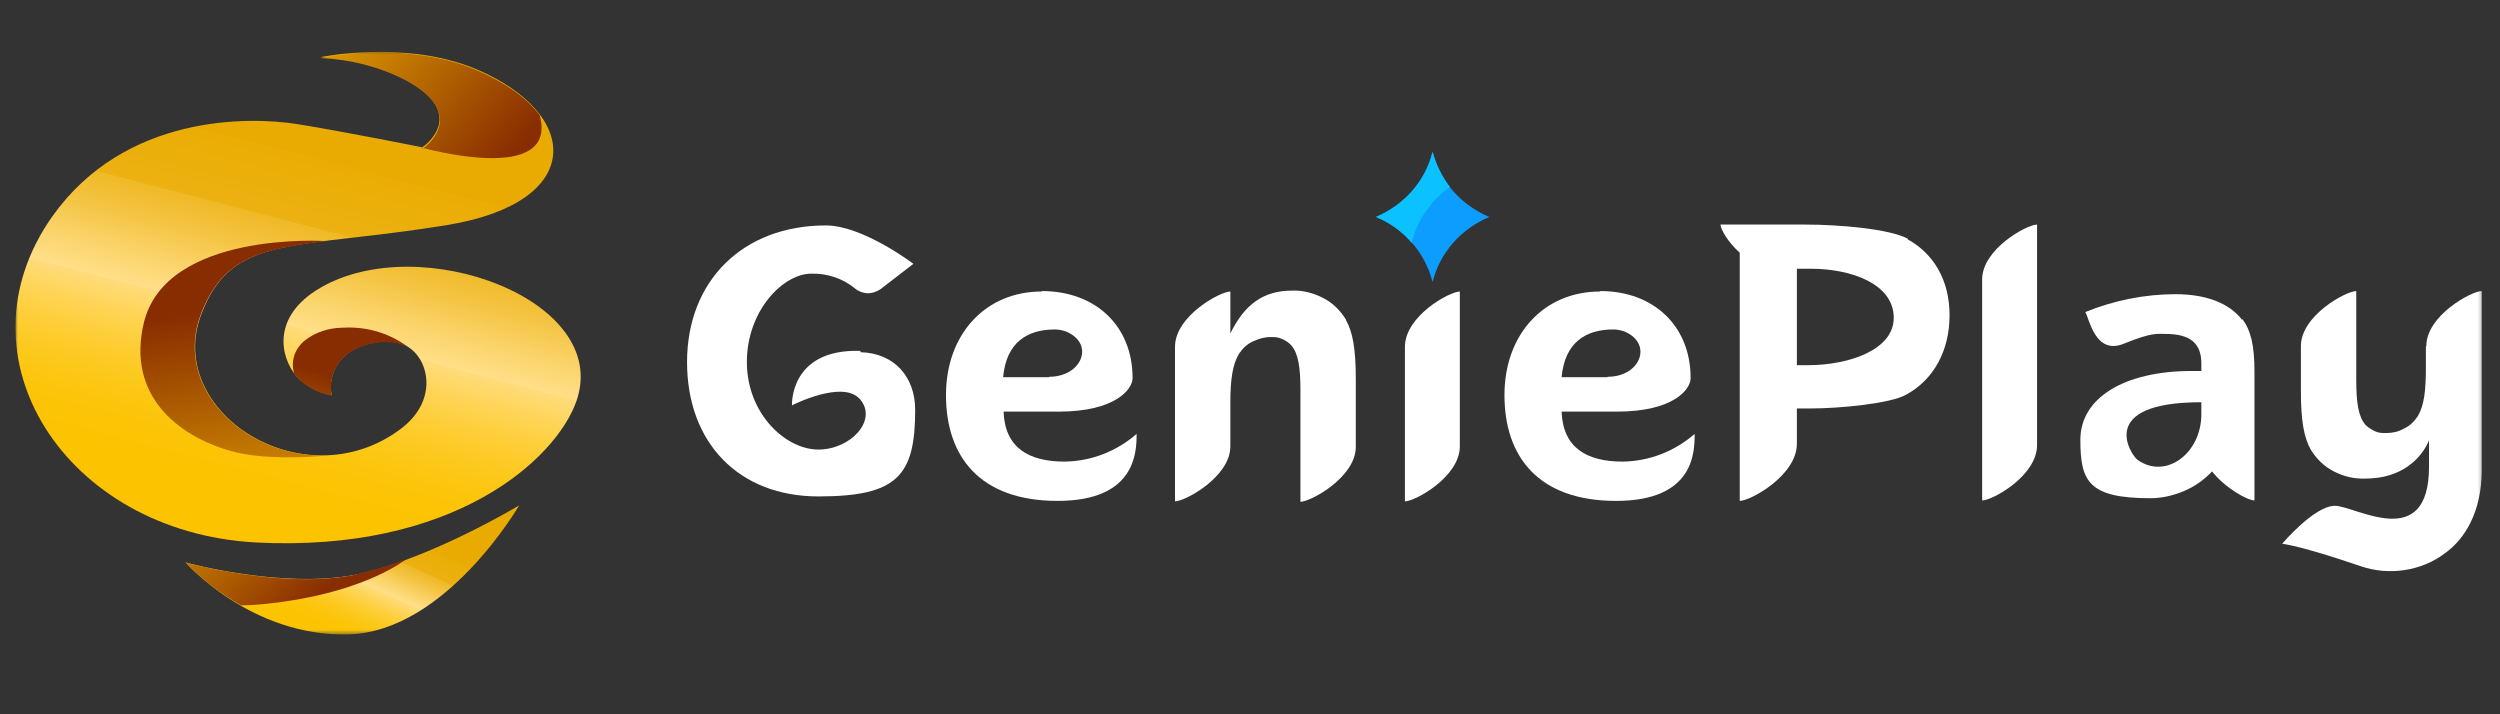 <?xml version="1.0" encoding="utf-8"?>
<svg xmlns="http://www.w3.org/2000/svg" id="titanplay" version="1.1" viewBox="0 0 560 160">
  
  <rect x="0" y="0" width="560" height="160" fill="#333333" stroke="none"/>
  
  <defs>
    <style>
      .st0 {
        fill: url(#linear-gradient2);
      }

      .st1 {
        fill: #fff;
      }

      .st2 {
        mask: url(#mask);
      }

      .st3 {
        fill: url(#linear-gradient1);
      }

      .st4 {
        fill: #0cc1ff;
      }

      .st5 {
        fill: url(#linear-gradient4);
      }

      .st6 {
        fill: #0d9dff;
      }

      .st7 {
        fill: url(#linear-gradient5);
      }

      .st8 {
        fill: url(#linear-gradient3);
      }

      .st9 {
        fill: url(#linear-gradient);
      }
    </style>
    <mask height="130.5" id="mask" maskUnits="userSpaceOnUse" width="552.7" x="3.5" y="11.6">
      <g id="mask0_1933_62">
        <path class="st1" d="M556.2,11.6H3.5v130.5h552.7V11.6Z"/>
      </g>
    </mask>
    <linearGradient gradientTransform="translate(0 162) scale(1 -1)" gradientUnits="userSpaceOnUse" id="linear-gradient" x1="80.6" x2="69.8" y1="46" y2="22.1">
      <stop offset="0" stop-color="#e9ab01"/>
      <stop offset="0" stop-color="#eaad05"/>
      <stop offset=".2" stop-color="#ecb112"/>
      <stop offset=".2" stop-color="#efb926"/>
      <stop offset=".3" stop-color="#f4c443"/>
      <stop offset=".4" stop-color="#fad368"/>
      <stop offset=".5" stop-color="#ffdf89"/>
      <stop offset=".5" stop-color="#ffdc7c"/>
      <stop offset=".6" stop-color="#fed350"/>
      <stop offset=".7" stop-color="#fdcc2e"/>
      <stop offset=".8" stop-color="#fcc715"/>
      <stop offset=".9" stop-color="#fcc406"/>
      <stop offset="1" stop-color="#fcc301"/>
    </linearGradient>
    <linearGradient href="#linear-gradient" id="linear-gradient1" x1="77.1" x2="58.1" y1="124.8" y2="52"/>
    <linearGradient gradientTransform="translate(0 162) scale(1 -1)" gradientUnits="userSpaceOnUse" id="linear-gradient2" x1="77.3" x2="66.4" y1="77.3" y2="38.3">
      <stop offset="0" stop-color="#882c01"/>
      <stop offset="1" stop-color="#fcc301"/>
    </linearGradient>
    <linearGradient href="#linear-gradient2" id="linear-gradient3" x1="72.7" x2="36.3" y1="29.4" y2="68.1"/>
    <linearGradient href="#linear-gradient2" id="linear-gradient4" x1="52.4" x2="60" y1="93" y2="28.4"/>
    <linearGradient href="#linear-gradient2" id="linear-gradient5" x1="114.7" x2="65.1" y1="126.9" y2="169.9"/>
  </defs>
  <g class="st2">
    <g id="GeniePlay">
      <path class="st9" d="M41.6,126s21.8,6,38.2,2.7c16.4-3.4,36.5-15.5,36.5-15.5,0,0-16.4,28.3-38.2,28.9-21.9.6-36.5-16.1-36.5-16.1Z"/>
      <path class="st3" d="M71.8,12.8s18.9-4,34.9,2.7c23.5,10,24.5,29.8-6.5,34.9-34.3,5.6-48.1,1.9-55,19.7-8.7,22,22.6,42.2,44.4,26.1,9.1-6.7,6.3-16.6,1-18.9-4.5-1.9-10.2,0-12.5,1.7-1.5,1.1-2.6,2.5-3.3,4.2-.7,1.7-.9,3.5-.5,5.3-3-.5-5.7-2-7.8-4.1-3.9-4.5-5.6-13.6,5.2-19.9,22.3-13.1,65.4,2.7,57.4,25.4-4.6,13-27.5,34-72,31.6C14.7,119.1-10.5,80,11.7,48.5c16.3-23,44.2-22.4,54.9-20.7,10.6,1.7,28,5.2,28,5.2,0,0,10.9-7.3-4-15.4-5.9-2.9-12.3-4.6-18.9-4.8Z"/>
      <path class="st0" d="M76.9,73.4c-3.2,0-6.3,1-8.8,3-1,.9-1.8,2-2.2,3.3-.4,1.3-.4,2.7,0,4,.2.3.4.5.6.8,2.1,2.2,4.8,3.6,7.8,4.1-.3-1.8-.2-3.6.5-5.3.7-1.7,1.8-3.2,3.3-4.2,2.2-1.6,8-3.6,12.5-1.7.5.2,1,.5,1.4.8-4.2-3.4-9.6-5.1-15-4.8Z"/>
      <path class="st8" d="M79.8,128.7c-16.4,3.4-38.2-2.7-38.2-2.7,3.6,3.8,7.8,7,12.4,9.6,3.2,0,6.3-.4,9.4-.8,19.2-2.7,27.5-9.5,27.5-9.5-3.6,1.4-7.3,2.5-11.1,3.3Z"/>
      <path class="st5" d="M73.7,102c-18.2,1-35.3-14.9-28.6-31.9,4.8-12.1,12.6-14.2,28-16.1,0,0-36-2.4-40.9,18.4-3.8,16.1,7.5,25.2,19.4,28.6,7,2,16.9,1.5,22.1,1Z"/>
      <path class="st7" d="M94.6,33.1s30.6,8.6,26.3-7.3c-2.8-3.8-7.7-7.3-14.2-10.1-15.9-6.8-34.9-2.7-34.9-2.7,6.6.3,13,1.9,18.9,4.9,14.9,8,4,15.4,4,15.4Z"/>
      <path class="st6" d="M320.9,63.2c-.8-3.2-2.4-6.3-4.6-8.8-2.2-2.5-5-4.5-8.1-5.8,3.1-1.3,5.9-3.3,8.1-5.8,2.2-2.5,3.8-5.5,4.6-8.8.8,3.3,2.4,6.3,4.6,8.8,2.2,2.5,5,4.5,8.1,5.8-3.1,1.3-5.9,3.3-8.1,5.8s-3.8,5.5-4.6,8.8Z"/>
      <path class="st4" d="M324.8,41.9c-1.8-2.4-3.1-5-3.9-7.9-.8,3.3-2.4,6.3-4.6,8.8-2.2,2.5-5,4.5-8.1,5.8,3.1,1.2,5.9,3.2,8,5.8,1.3-5.1,4.3-9.5,8.6-12.5Z"/>
      <path class="st1" d="M192.7,78.6c-15.9-.5-15.3,12.2-15.3,12.2,0,0,11.5-5.9,15.3-1.3,3.9,4.6-2.1,11.2-9.4,11.2s-16-8-16-19.6,8.2-19.8,14.4-19.8c3.5-.1,7,1,9.8,3.3.8.7,1.8,1,2.8,1.1,1,0,2-.3,2.9-.9l7.4-5.7s-11.3-8.6-19.6-8.6c-18.6,0-31.1,12.4-31.1,30.6s11.7,30.1,29.4,30.1,21.7-4.6,21.7-19.4c0-7.4-4.7-12.7-12.2-12.9Z"/>
      <path class="st1" d="M358.4,65.3c-12.5,0-21.4,9.5-21.4,23.2s7.5,23.7,25,23.7,17.6-10.9,17.6-15c-4.5,3.9-10.1,6.1-16.1,6.2-8.1,0-13.4-3.1-13.7-11.2h12.4c12.7,0,16.5-5,16.5-7.5,0-11.7-8.3-19.5-20.2-19.5ZM360.1,84.5h-10.3c.7-7.8,5.4-10.7,11.6-10.7.9,0,1.8.2,2.6.5,6.3,2.8,3.4,10.1-3.9,10.1Z"/>
      <path class="st1" d="M233.3,65.3c-12.5,0-21.4,9.5-21.4,23.2s7.5,23.7,25,23.7,17.7-10.9,17.7-15c-4.5,3.9-10.1,6.1-16.1,6.2-8.1,0-13.4-3.1-13.7-11.2h12.4c12.6,0,16.5-5,16.5-7.5,0-11.7-8.3-19.5-20.3-19.5ZM235,84.5h-10.3c.7-7.8,5.4-10.7,11.6-10.7.9,0,1.8.2,2.6.5,6.4,2.8,3.4,10.1-3.9,10.1Z"/>
      <path class="st1" d="M444,62.6v49.5c2.3,0,12.3-5.5,12.3-12.4v-49.4c-2.3,0-12.3,5.5-12.3,12.3Z"/>
      <path class="st1" d="M314.7,77.7v34.6c2.3,0,12.3-5.5,12.3-12.3v-34.7c-2.3,0-12.3,5.5-12.3,12.4Z"/>
      <path class="st1" d="M543.4,77.6v4.5c0,5.5-.4,8.7-1.8,11.1-.8,1.2-1.8,2.2-3.1,2.8-1.2.7-2.6,1-4,1-.9,0-1.7,0-2.5-.4s-1.5-.8-2.1-1.4c-1.6-1.8-2.1-4.9-2.1-10.1v-19.9c-2.3,0-12.4,5.5-12.4,12.3v10c0,6.9.7,10.5,2.2,13.2,1.3,2.1,3,3.8,5.2,4.9,2.1,1.1,4.5,1.7,7,1.6,11.4,0,14.3-8.6,14.3-8.6v5.9c0,19.4-16.5,8.8-21.1,8.8-4.6,0-11.8,8.5-11.8,8.5,0,0,4.1.4,17.5,5,3.2,1.1,6.5,1.4,9.9.9,3.3-.5,6.5-1.8,9.1-3.8,4.5-3.2,8.2-9.4,8.2-18.5v-40.2c-2.3,0-12.4,5.5-12.4,12.3Z"/>
      <path class="st1" d="M301.5,71.6c-1.3-2.1-3-3.8-5.2-4.9s-4.5-1.7-6.9-1.6c-6.3,0-10.6,3-13.8,9.6v-9.4c-2.3,0-12.4,5.5-12.4,12.4v34.6c2.3,0,12.4-5.5,12.4-12.3v-9.6c0-5.5.5-8.7,1.9-11.1.8-1.2,1.8-2.2,3.1-2.8s2.6-1,4-1c.9,0,1.7,0,2.5.4.8.3,1.5.8,2.1,1.4,1.6,1.8,2.1,4.9,2.1,10.1v25c2.3,0,12.4-5.5,12.4-12.3v-15.1c0-7-.7-10.6-2.2-13.3Z"/>
      <path class="st1" d="M427.4,53.5c-4-2.2-15.2-3.2-23.2-3.2h-18.8c0,1,1.6,3.9,4.3,6.3v55.6c2.4,0,12.8-5.7,12.8-12.8v-7.9h2.9c6.7,0,18.1-1.1,21.6-3.1,6.2-3.4,9.7-9.9,9.7-17.8s-3.6-13.8-9.4-17ZM405.1,81.8h-2.6v-21.6h3.2c8.8,0,18.5,3.3,18.5,11,0,7.2-10.1,10.6-19.2,10.6Z"/>
      <path class="st1" d="M502.2,71.6c-2.9-3.7-8-5.7-14.9-5.7-6.9,0-13.8,1.4-20.2,4,.9,1.4,2.2,9.7,8.6,7.1,6.4-2.6,7.5-2.2,9.4-2.2,5.5,0,8,2.1,8,6.6v1.7h-2.1c-15.3,0-25,6.1-25,15.4s1.8,13.1,15.7,13.1c2.6,0,5.1-.6,7.5-1.6,2.4-1,4.5-2.5,6.3-4.4,3,3.8,8,6.5,9.5,6.5v-28.8c0-5.9-.8-9.3-2.7-11.8ZM493.1,92.8c0,8.8-8,14.7-14.3,10.2-1.4-1-9.5-12.9,14.3-12.9v2.7Z"/>
    </g>
  </g>
</svg>